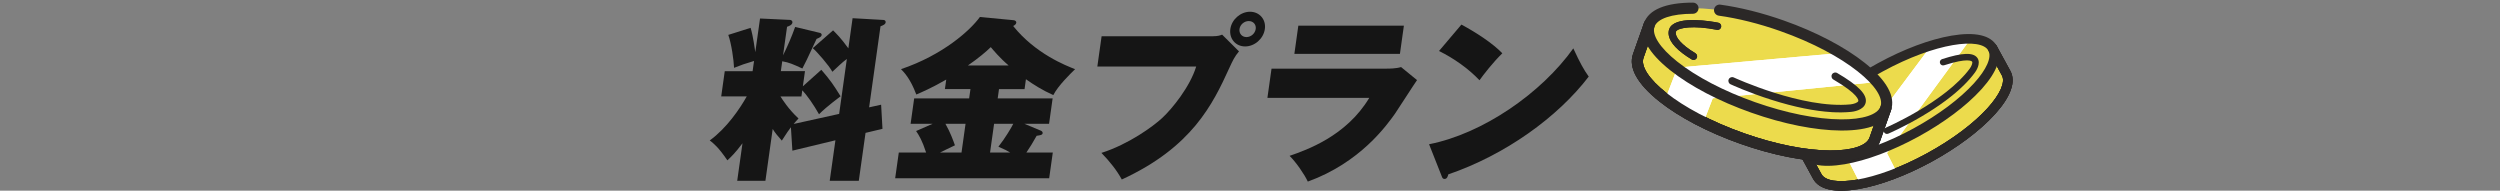<?xml version="1.0" encoding="UTF-8"?>
<svg id="_レイヤー_1" data-name="レイヤー_1" xmlns="http://www.w3.org/2000/svg" viewBox="0 0 1124 85.72">
  <rect x="0" y="0" width="1124" height="85.72" fill="#808080" stroke="none"/>
  <defs>
    <style>
      .cls-1 {
        fill: #151515;
      }

      .cls-2 {
        fill: #2b2827;
      }

      .cls-3 {
        fill: #ecdb4c;
      }

      .cls-4 {
        fill: #fff;
      }

      .cls-5 {
        fill: #282322;
      }
    </style>
  </defs>
  <g>
    <path class="cls-1" d="M369.29,31.41c3.96,4.52,5.66,7.05,8.63,11.88-.72.63-5.91,4.28-9.69,8.08-2.34-4.2-5.51-8.71-7.52-10.77l-.39,2.77h-9.43c.78,1.19,3.49,5.62,8.12,9.9-1.03,1.11-1.4,1.51-2.17,2.46l20.44-4.52,3.47-24.72c-2.12,1.58-4.05,3.49-6.52,5.78-1.43-2.77-7.24-9.35-8.81-10.62l9.13-8c1.6,1.58,3.48,3.41,6.87,8.08l1.9-13.55,13.91.79c.48,0,1.05.4.96,1.03-.13.95-.89,1.27-2.32,1.82l-5.12,36.44,5.4-1.19.61,10.85-7.62,1.82-3.03,21.55h-13.07l2.56-18.22-19.35,4.67-.66-10.54c-1.07,1.43-1.76,2.38-4.09,6.02-2.12-2.38-3.06-3.57-4.1-5.23l-3.27,23.29h-12.68l2.37-16.87c-3.32,4.44-4.96,5.94-6.79,7.68-3.94-5.78-6.07-7.53-7.93-8.95,7.67-5.55,13.58-14.34,16.65-19.81h-11.49l1.59-11.33h12.52l.65-4.59c-4.22,1.27-5.63,1.74-8.99,3.09-.14-3.49-1.17-10.85-2.59-14.81l10.03-3.17c.48,1.66,1.07,3.64,2.11,10.93l2.13-15.13,13.46.63c1.02.08,1.15.87,1.1,1.19-.14,1.03-1.41,1.58-2.41,1.9l-1.8,12.83c2.11-4.28,3.86-8.32,5.44-12.76l11.19,2.69c.38.08.8.48.74.95-.09.63-.71,1.11-2.3,1.74-4.76,10.22-4.98,10.62-6.39,13.31-4.32-1.98-5.88-2.69-9.05-3.25l-.62,4.44h10.85l-.96,6.81,8.33-7.45Z"/>
    <path class="cls-1" d="M448.54,44.25h24.72l-1.6,11.41h-11.09l7.41,3.09c.3.16.88.48.8,1.11-.11.79-.93.95-2.7,1.19-2.01,3.57-2.82,4.83-4.62,7.53h11.88l-1.63,11.57h-69.24l1.63-11.57h12.28c-1.71-5.31-3.19-7.76-4.5-9.67l7.43-3.25h-9.9l1.6-11.41h24.72l.59-4.2h-11.49l.6-4.28c-6.39,3.72-11.44,5.86-13.46,6.73-2.71-7.21-5.42-9.9-6.87-11.41,18.79-6.34,31.13-17.43,35.46-23.45l15.09,1.43c.7.08,1.37.4,1.26,1.19-.09.63-.71,1.11-1.39,1.43,10.04,12.52,23.8,17.83,27.85,19.41-1.74,1.66-7.7,7.45-9.8,11.65-5-2.22-9.07-4.83-12.31-7.13l-.62,4.44h-11.49l-.59,4.2ZM434.1,55.66h-9.03c2.29,4.04,3.47,7.45,4.27,9.67-2.22,1.11-6.2,2.93-6.71,3.25h9.67l1.81-12.91ZM453.48,29.43c-4.04-3.41-6.94-6.97-8.03-8.24-2.02,1.98-5.35,4.83-10.27,8.24h18.3ZM445.12,68.57h9.03c-1.31-.79-2.49-1.43-5.26-2.61,3.09-3.96,5.68-8.32,6.68-10.3h-8.63l-1.81,12.91Z"/>
    <path class="cls-1" d="M545.41,16.28c2.14,0,3.05-.32,4.06-.71l7.58,7.53c-1.99,2.3-2.91,4.36-4.38,7.53-7.44,16.32-16.8,35.57-48.31,50.07-2.14-3.96-5.36-8.08-9.17-11.96,12.27-3.88,23.31-11.96,27.32-15.69,4.46-4.12,12.51-14.02,15.29-23.13h-44.44l1.92-13.63h50.15ZM559.82,20.88c-4.28,0-7.27-3.49-6.66-7.84.6-4.28,4.58-7.76,8.85-7.76s7.27,3.49,6.67,7.76c-.61,4.36-4.59,7.84-8.87,7.84ZM561.42,9.47c-1.98,0-3.87,1.58-4.14,3.56-.29,2.06,1.15,3.64,3.13,3.64s3.87-1.58,4.16-3.64c.28-1.98-1.08-3.56-3.14-3.56Z"/>
    <path class="cls-1" d="M623.17,30.86c1.43,0,4.44,0,6.75-.71l7.18,5.86c-1.68,2.38-8.49,13.07-9.98,15.21-3.64,5.07-15.51,21.87-39.13,30.42-1.58-3.41-5.54-9.03-8.2-11.57,7.5-2.61,25.48-8.79,35.83-26.06h-45.79l1.85-13.15h51.5ZM631.19,11.53l-1.78,12.68h-47.46l1.78-12.68h47.46Z"/>
    <path class="cls-1" d="M642.52,64.85c24.12-4.75,50.43-22.9,64.84-43.1,3.16,6.81,4.68,9.51,6.93,12.68-13.98,18.3-37.6,35.25-63.14,43.97-.2.87-.53,2.06-1.72,2.06-.79,0-1.02-.63-1.25-1.27l-5.67-14.34ZM657.05,11.05c6.63,3.56,14.18,8.48,18.39,12.91-4.22,4.12-8.39,9.51-10.26,12.12-5.04-5.31-11.6-9.9-18.2-13.15l10.07-11.88Z"/>
  </g>
  <g>
    <g>
      <g>
        <path class="cls-3" d="M901.96,32.89l-6.1-11.16-84.91,46.43,6.1,11.16c4.43,8.09,27.02,4.26,50.47-8.56,23.45-12.82,38.87-29.78,34.44-37.87Z"/>
        <path class="cls-5" d="M897.07,51.18c-.1.11-.19.21-.29.32-6.66,7.32-16.69,14.83-28.23,21.15-11.54,6.31-23.28,10.7-33.04,12.36-10.66,1.81-17.69.2-20.35-4.65l-6.1-11.16c-.57-1.04-.19-2.35.85-2.92,1.04-.57,2.35-.19,2.92.86l6.1,11.16c3.3,6.04,23.64,3.66,47.55-9.41,11.14-6.09,20.77-13.29,27.12-20.27,5.64-6.21,8.09-11.72,6.47-14.68l-6.1-11.16c-.57-1.04-.19-2.35.85-2.92,1.04-.57,2.35-.19,2.92.86l6.1,11.16c2.62,4.78.27,11.46-6.77,19.32Z"/>
      </g>
      <path class="cls-5" d="M897.07,51.18c-.1.11-.19.21-.29.32-6.66,7.32-16.69,14.83-28.23,21.15-11.54,6.31-23.28,10.7-33.04,12.36-10.66,1.81-17.69.2-20.35-4.65l-6.1-11.16c-.57-1.04-.19-2.35.85-2.92l84.91-46.43c.5-.27,1.09-.34,1.64-.18.55.16,1.01.53,1.28,1.03l6.1,11.16c2.62,4.79.27,11.46-6.77,19.32ZM813.86,69.01l5.07,9.28c3.3,6.04,23.64,3.66,47.55-9.41,11.14-6.09,20.77-13.29,27.12-20.27,5.64-6.21,8.09-11.72,6.47-14.68h0s-5.07-9.28-5.07-9.28l-81.14,44.37Z"/>
      <ellipse class="cls-3" cx="853.4" cy="44.94" rx="48.39" ry="16.7" transform="translate(83.06 414.92) rotate(-28.67)"/>
      <path class="cls-4" d="M866.47,22.91l-35.99,48.17,5.6,10.97,16.61-4.76-4.31-8.44,36.71-50.14s-7.57-4.65-18.63,4.2Z"/>
      <path class="cls-5" d="M817.43,76.83s0,0,0,0c0,0,0,0,0,0Z"/>
      <path class="cls-5" d="M832.36,64.54c-.15.15-.35.27-.57.33-6.01,1.83-10.34,1.95-12.87.34-1.52-.96-1.87-2.24-1.95-2.6h0c-1.11-5.32,9.1-13.3,11.15-14.85.62-.46,1.49-.34,1.95.28.46.62.34,1.49-.28,1.95-7.52,5.66-10.43,10.46-10.1,12.05.01.07.01.01.01.08h0s.15.43.83.81c1.06.59,3.81,1.29,10.43-.73.74-.22,1.52.19,1.74.93.16.52,0,1.05-.36,1.41Z"/>
      <path class="cls-4" d="M866.47,22.91l-35.99,48.17,5.65,11.06,16.49-4.98-4.24-8.31,36.71-50.14s-7.57-4.65-18.63,4.2Z"/>
      <path class="cls-2" d="M883.05,38.2c-4.75,4.72-11.12,9.45-19.01,14.11-8.16,4.82-14.82,7.68-15.1,7.8-.74.32-1.59-.03-1.91-.76-.32-.74.03-1.59.76-1.91.27-.11,26.78-11.59,37.81-26.59.7-.95,1.44-2.59,1.05-3.13-.14-.2-1.72-1.86-12.6,1.63-.77.25-1.58-.18-1.83-.94-.25-.76.18-1.58.94-1.83,9.14-2.94,14.03-3.11,15.86-.55,1.81,2.54-.78,6.15-1.08,6.56-1.37,1.87-3.01,3.75-4.9,5.62Z"/>
      <path class="cls-2" d="M832.36,64.54c-.15.15-.35.27-.57.33-6.01,1.83-10.34,1.95-12.87.34-1.52-.96-1.87-2.24-1.95-2.6h0c-1.11-5.32,9.1-13.3,11.15-14.85.62-.46,1.49-.34,1.95.28.46.62.34,1.49-.28,1.95-7.52,5.66-10.43,10.46-10.1,12.05.01.07.01.01.01.08h0s.15.43.83.81c1.06.59,3.81,1.29,10.43-.73.74-.22,1.52.19,1.74.93.16.52,0,1.05-.36,1.41Z"/>
      <path class="cls-2" d="M890.96,40.01c-.1.11-.19.21-.29.32-6.66,7.32-16.69,14.83-28.23,21.15-11.54,6.31-23.28,10.7-33.04,12.36-10.66,1.81-17.69.2-20.35-4.65-2.61-4.78-.27-11.45,6.77-19.31,0,0,0,0,0,0,.79-.88,2.15-.96,3.03-.17.88.79.96,2.15.17,3.04-5.47,6.1-7.78,11.48-6.2,14.38,1.62,2.96,7.55,3.88,15.86,2.47,9.3-1.58,20.56-5.8,31.7-11.89,11.14-6.09,20.77-13.29,27.12-20.27,5.67-6.23,8.09-11.72,6.47-14.68-3.3-6.04-23.64-3.66-47.55,9.41-7.51,4.11-14.49,8.83-20.18,13.64-.91.77-2.26.65-3.03-.25-.77-.91-.65-2.27.25-3.03,5.91-5,13.13-9.89,20.9-14.14,11.54-6.31,23.28-10.7,33.04-12.36,10.66-1.81,17.69-.2,20.35,4.65,2.62,4.78.27,11.46-6.77,19.32Z"/>
      <path class="cls-2" d="M897.07,51.18c-.1.11-.19.21-.29.32-6.66,7.32-16.69,14.83-28.23,21.15-11.54,6.31-23.28,10.7-33.04,12.36-10.66,1.81-17.69.2-20.35-4.65l-6.1-11.16c-.57-1.04-.19-2.35.85-2.92,1.04-.57,2.35-.19,2.92.86l6.1,11.16c3.3,6.04,23.64,3.66,47.55-9.41,11.14-6.09,20.77-13.29,27.12-20.27,5.64-6.21,8.09-11.72,6.47-14.68l-6.1-11.16c-.57-1.04-.19-2.35.85-2.92,1.04-.57,2.35-.19,2.92.86l6.1,11.16c2.62,4.78.27,11.46-6.77,19.32Z"/>
    </g>
    <g>
      <g>
        <path class="cls-3" d="M741.51,11.17l-4.93,13.98c-3.58,10.14,17.33,26.75,46.69,37.12,29.36,10.36,56.07,10.55,59.65.41l4.93-13.98-106.34-37.53Z"/>
        <path class="cls-5" d="M823.24,72.67c-.17,0-.34,0-.51,0-11.54-.08-25.85-2.93-40.31-8.04-14.46-5.1-27.39-11.87-36.42-19.05-9.86-7.84-13.94-15.19-11.8-21.27l4.94-13.98c.46-1.3,1.89-1.99,3.2-1.53,1.3.46,1.99,1.89,1.53,3.2l-4.94,13.98c-2.67,7.56,15.22,23.35,45.16,33.92,13.95,4.92,27.68,7.68,38.68,7.75,9.78.05,16.47-2.1,17.77-5.81l4.94-13.98c.46-1.3,1.89-1.99,3.2-1.53,1.3.46,1.99,1.89,1.53,3.2l-4.94,13.98c-2.11,5.99-9.73,9.15-22.03,9.15Z"/>
      </g>
      <path class="cls-5" d="M823.24,72.67c-.17,0-.34,0-.51,0-11.54-.08-25.85-2.93-40.31-8.04-14.46-5.1-27.39-11.87-36.42-19.05-9.86-7.84-13.94-15.19-11.8-21.27l4.94-13.98c.46-1.3,1.89-1.99,3.2-1.53l106.34,37.53c.63.22,1.14.68,1.43,1.28.29.6.32,1.29.1,1.91l-4.94,13.98c-2.11,5.99-9.73,9.15-22.03,9.15ZM743.04,14.37l-4.1,11.62c-2.67,7.56,15.22,23.35,45.16,33.92,13.95,4.92,27.68,7.68,38.68,7.75,9.78.05,16.47-2.1,17.77-5.81h0s4.1-11.62,4.1-11.62l-101.61-35.87Z"/>
      <ellipse class="cls-3" cx="794.68" cy="29.94" rx="19.46" ry="56.38" transform="translate(501.95 769.34) rotate(-70.56)"/>
      <path class="cls-4" d="M823.96,24.14l-69.78,6.26-5.15,13.39,17.05,10.7,3.97-10.3,72.05-7.16s-1.86-10.18-18.14-12.89Z"/>
      <path class="cls-5" d="M739.03,23.55s0,0,0,0c0,0,0,0,0,0Z"/>
      <path class="cls-5" d="M761.3,26.94c-.25-.02-.5-.09-.73-.23-6.27-3.79-9.74-7.46-10.31-10.9-.34-2.07.49-3.37.74-3.72h0c3.75-5.1,18.62-2.46,21.56-1.88.88.17,1.45,1.03,1.28,1.91-.17.88-1.02,1.46-1.91,1.28-10.76-2.12-17.19-.91-18.31.62-.05.07,0,.02-.06.08h0s-.26.46-.06,1.35c.31,1.38,1.85,4.31,8.75,8.48.77.46,1.02,1.46.55,2.23-.33.54-.91.82-1.5.78Z"/>
      <path class="cls-4" d="M823.96,24.14l-69.78,6.26-5.2,13.51,17.15,10.43,3.91-10.14,72.05-7.16s-1.86-10.18-18.14-12.89Z"/>
      <path class="cls-2" d="M823.6,50.42c-7.8-.45-16.85-2.29-27.03-5.51-10.53-3.33-18.19-6.87-18.51-7.02-.85-.39-1.22-1.4-.82-2.25.39-.85,1.4-1.22,2.25-.82.31.14,30.89,14.21,52.48,12.11,1.37-.13,3.37-.77,3.53-1.53.06-.28.27-2.94-11.22-9.65-.81-.47-1.08-1.51-.61-2.32.47-.81,1.51-1.08,2.32-.61,9.66,5.65,13.61,9.75,12.82,13.32-.79,3.55-5.94,4.11-6.53,4.16-2.69.26-5.59.3-8.68.13Z"/>
      <path class="cls-2" d="M761.3,26.94c-.25-.02-.5-.09-.73-.23-6.27-3.79-9.74-7.46-10.31-10.9-.34-2.07.49-3.37.74-3.72h0c3.75-5.1,18.62-2.46,21.56-1.88.88.17,1.45,1.03,1.28,1.91-.17.88-1.02,1.46-1.91,1.28-10.76-2.12-17.19-.91-18.31.62-.05.07,0,.02-.06.08h0s-.26.46-.06,1.35c.31,1.38,1.85,4.31,8.75,8.48.77.46,1.02,1.46.55,2.23-.33.54-.91.82-1.5.78Z"/>
      <path class="cls-2" d="M828.18,58.69c-.17,0-.34,0-.51,0-11.54-.08-25.85-2.93-40.31-8.04-14.46-5.1-27.39-11.87-36.42-19.05-9.86-7.84-13.94-15.19-11.8-21.27,2.11-5.98,9.72-9.15,22.02-9.15h0c1.38,0,2.5,1.12,2.5,2.5,0,1.38-1.12,2.51-2.5,2.51-9.55,0-16.01,2.18-17.29,5.81-1.31,3.71,2.5,9.57,10.19,15.68,8.61,6.84,21.03,13.32,34.97,18.24,13.95,4.92,27.68,7.68,38.68,7.75,9.81.07,16.47-2.1,17.77-5.81,2.67-7.56-15.22-23.35-45.16-33.92-9.41-3.32-18.93-5.7-27.54-6.89-1.37-.19-2.33-1.45-2.14-2.82.19-1.37,1.46-2.33,2.82-2.14,8.94,1.23,18.8,3.7,28.52,7.13,14.46,5.1,27.39,11.87,36.42,19.05,9.86,7.84,13.94,15.19,11.8,21.27-2.12,5.99-9.73,9.15-22.03,9.15Z"/>
      <path class="cls-2" d="M823.24,72.67c-.17,0-.34,0-.51,0-11.54-.08-25.85-2.93-40.31-8.04-14.46-5.1-27.39-11.87-36.42-19.05-9.86-7.84-13.94-15.19-11.8-21.27l4.94-13.98c.46-1.3,1.89-1.99,3.2-1.53,1.3.46,1.99,1.89,1.53,3.2l-4.94,13.98c-2.67,7.56,15.22,23.35,45.16,33.92,13.95,4.92,27.68,7.68,38.68,7.75,9.78.05,16.47-2.1,17.77-5.81l4.94-13.98c.46-1.3,1.89-1.99,3.2-1.53,1.3.46,1.99,1.89,1.53,3.2l-4.94,13.98c-2.11,5.99-9.73,9.15-22.03,9.15Z"/>
    </g>
  </g>
</svg>